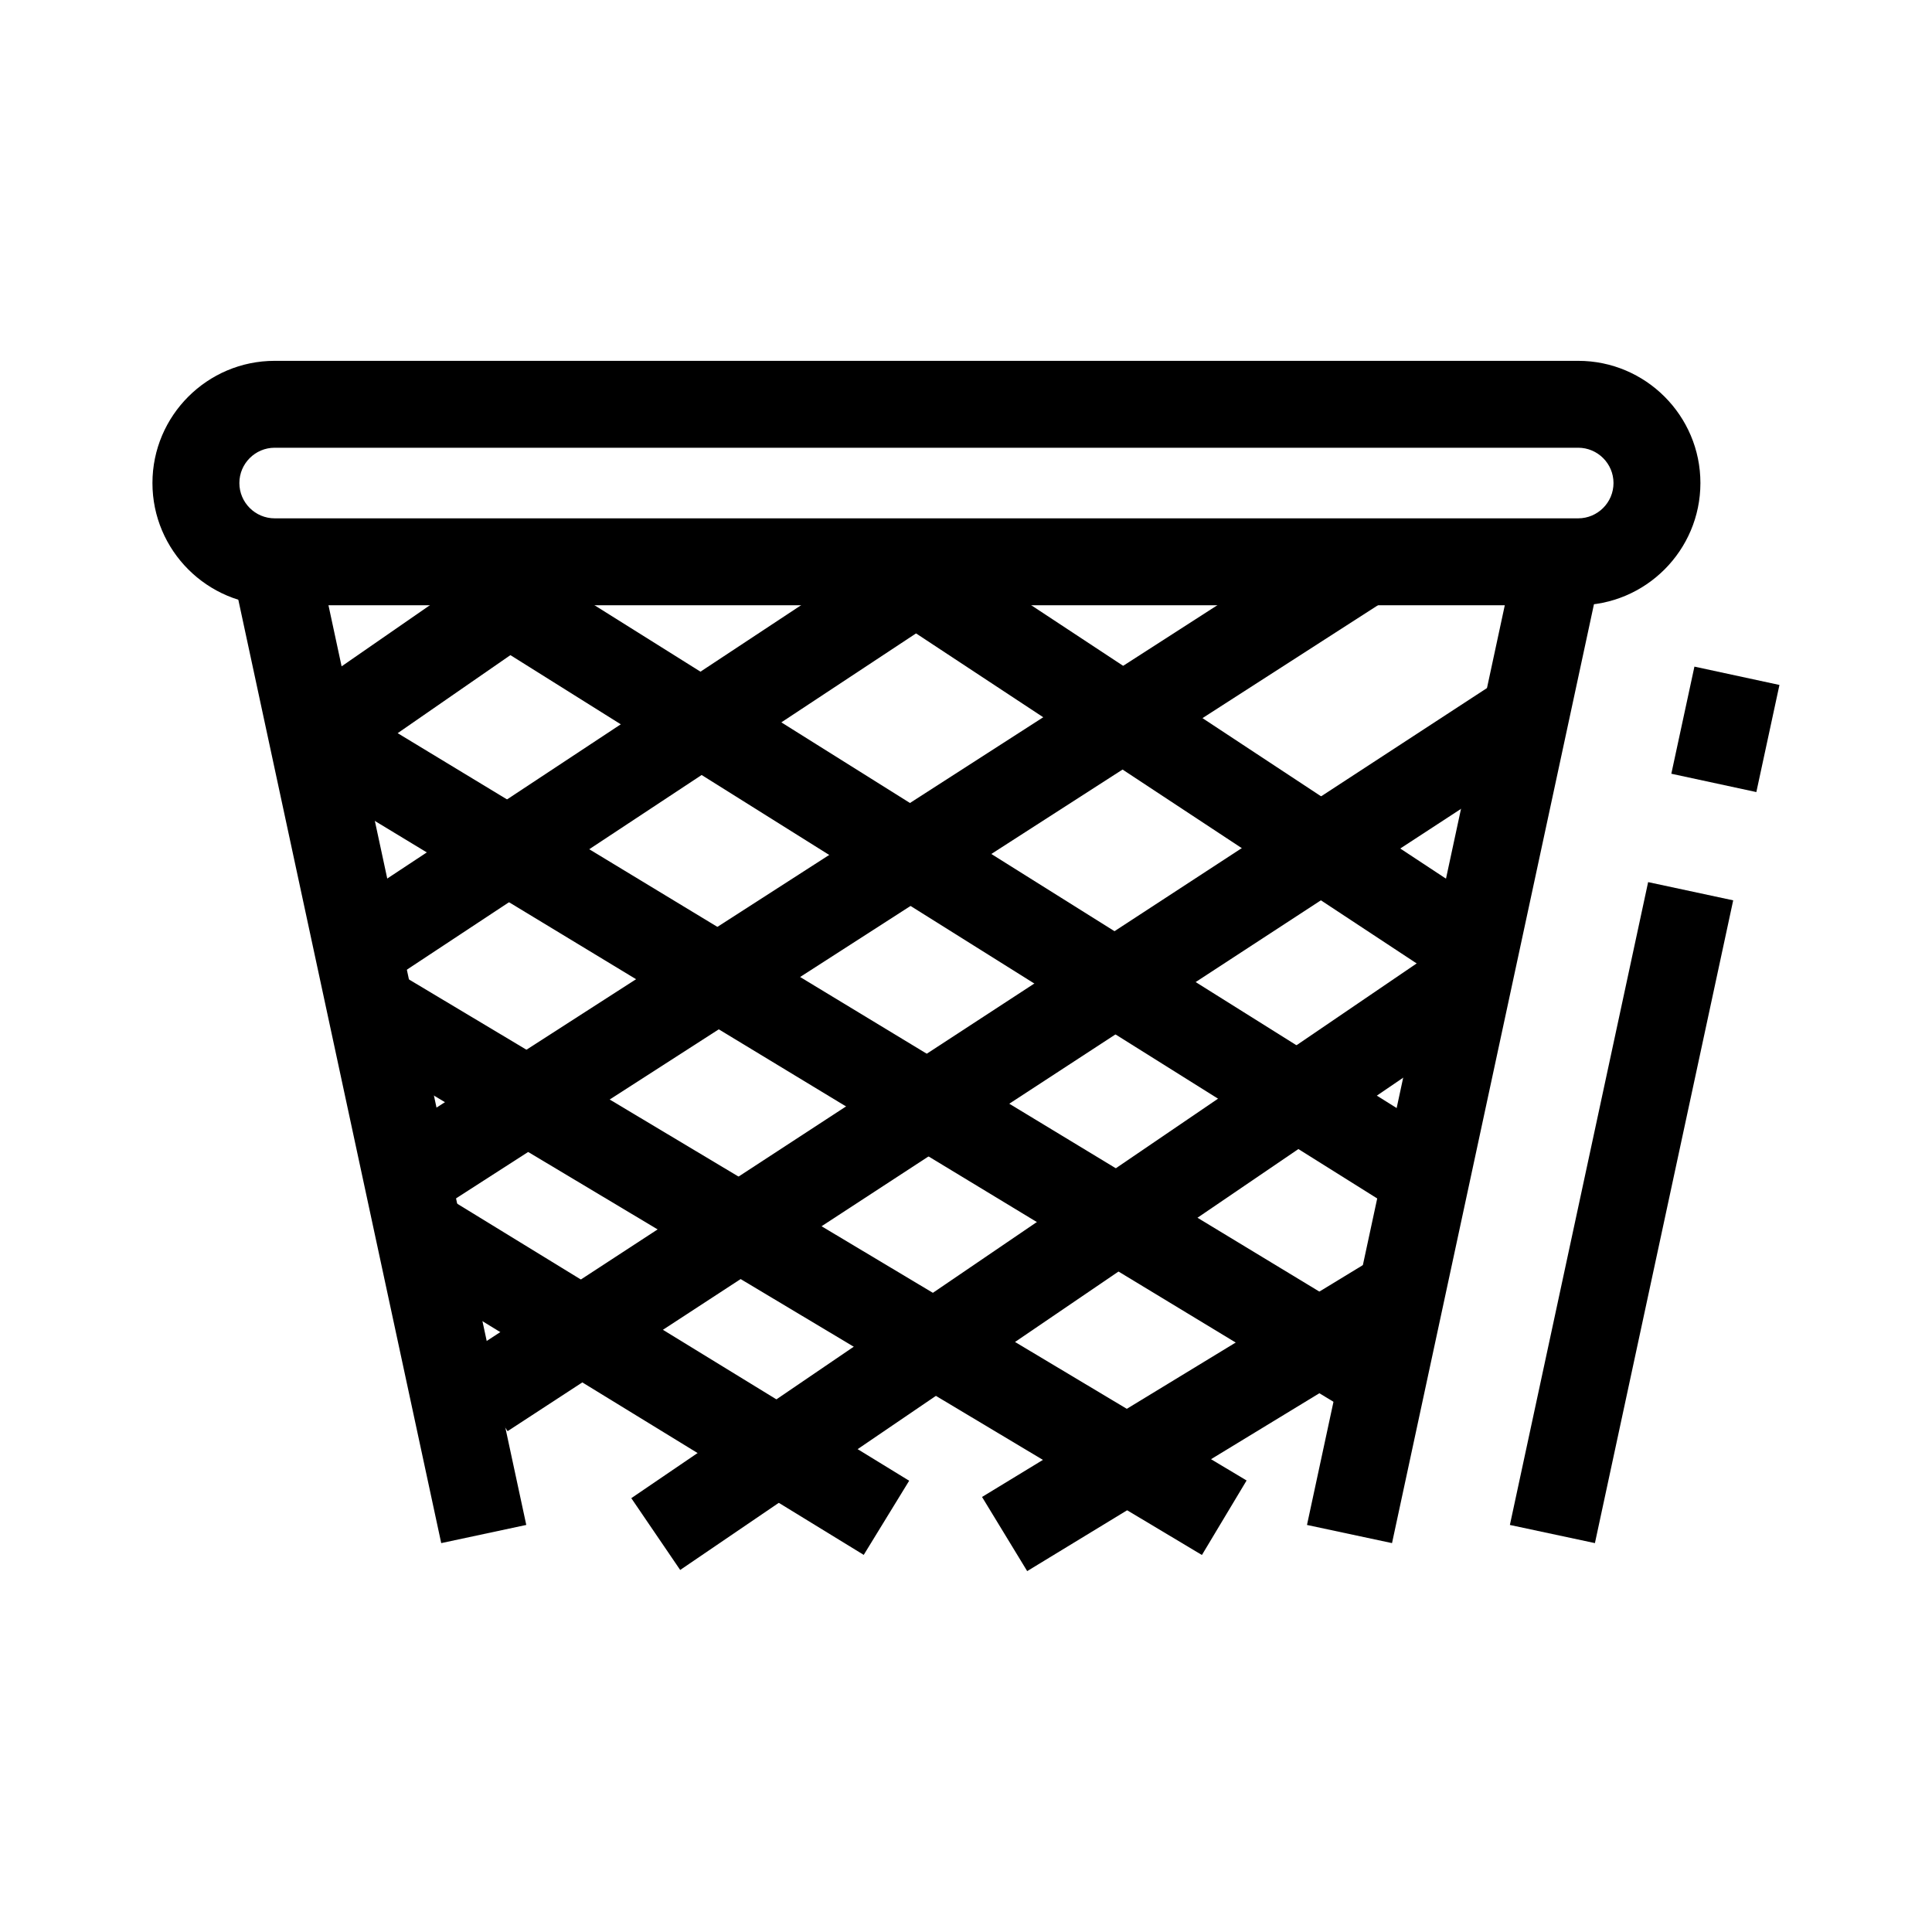 <?xml version="1.0" encoding="UTF-8"?>
<!-- Uploaded to: SVG Repo, www.svgrepo.com, Generator: SVG Repo Mixer Tools -->
<svg fill="#000000" width="800px" height="800px" version="1.1" viewBox="144 144 512 512" xmlns="http://www.w3.org/2000/svg">
 <g>
  <path d="m562.24 304.4h-345.45c-17.855 0-32.391-14.531-32.391-32.387s14.531-32.387 32.391-32.387h345.45c17.859 0 32.387 14.531 32.387 32.387-0.004 17.855-14.527 32.387-32.387 32.387zm-345.45-41.746c-5.148 0-9.355 4.195-9.355 9.355 0 5.16 4.203 9.355 9.355 9.355h345.45c5.148 0 9.355-4.195 9.355-9.355 0-5.16-4.207-9.355-9.355-9.355z"/>
  <path d="m260.93 552.94-55.414-257.64 22.535-4.836 55.418 257.66z"/>
  <path d="m512.9 552.94-22.535-4.812 55.418-257.66 22.531 4.836z"/>
  <path d="m566.67 552.94-22.535-4.812 36.637-170.36 22.543 4.832z"/>
  <path d="m593.04 320.66 22.531 4.859-6.121 28.387-22.531-4.859z"/>
  <path d="m234.78 348.41-13.086-18.938 66.527-46.059 13.09 18.938z"/>
  <path d="m499.61 283.16 12.461 19.367-253.91 163.36-12.461-19.367z"/>
  <path d="m526.7 394.37 12.957 19.027-215.4 146.66-12.957-19.027z"/>
  <path d="m385.25 283.27 156.02 102.86-12.68 19.23-156.02-102.86z"/>
  <path d="m504.42 519.75-282.15-170.96 11.922-19.699 282.14 170.94z"/>
  <path d="m260.96 460.42 123.98 75.992-12.043 19.648-123.98-75.992z"/>
  <path d="m542.01 323.77 12.598 19.297-276.09 180.21-12.598-19.297z"/>
  <path d="m388.23 283.3 12.688 19.207-155.67 102.81-12.688-19.207z"/>
  <path d="m509.41 476.69 11.965 19.652-105.16 64.02-11.965-19.652z"/>
  <path d="m267.62 283.13 260.44 163.25-12.234 19.52-260.44-163.25z"/>
  <path d="m462.52 556.09-226.27-135.35 11.832-19.746 226.28 135.35z"/>
 </g>
</svg>
